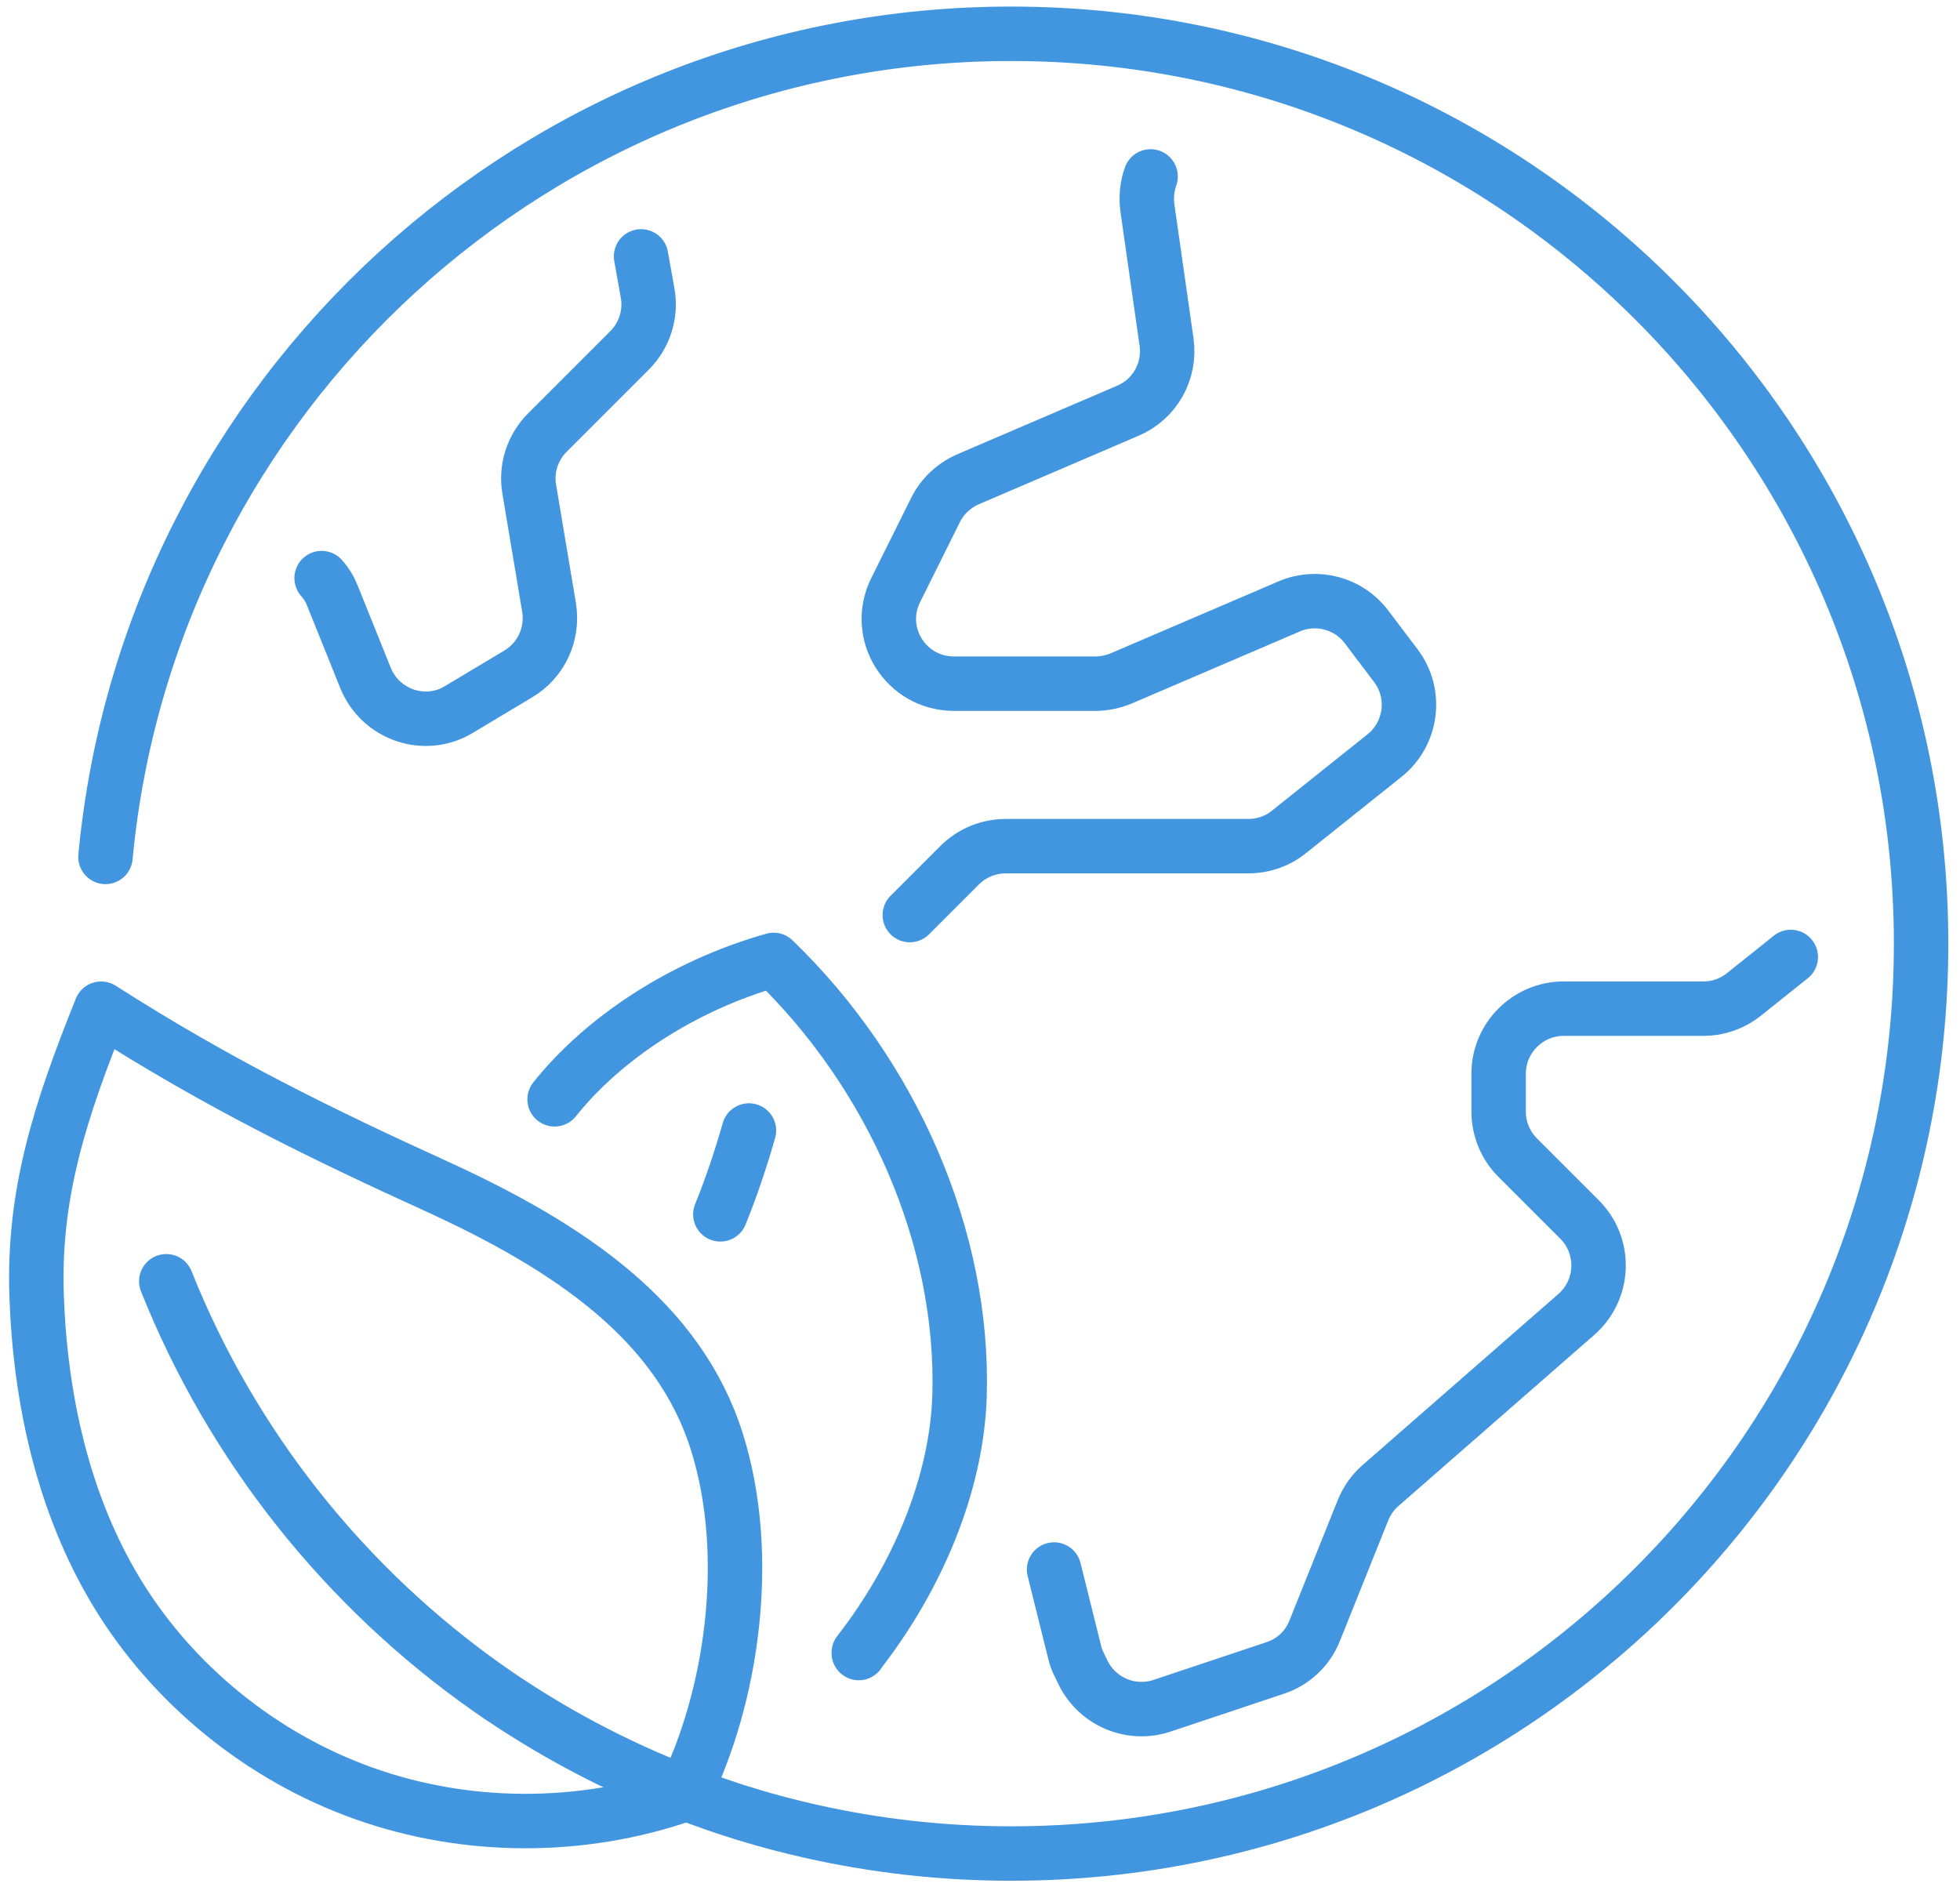 <svg width="54" height="52" viewBox="0 0 54 52" fill="none" xmlns="http://www.w3.org/2000/svg">
<g id="Group 57">
<path id="Vector" d="M2.906 23.61C4.106 10.887 14.823 0.931 27.859 0.931C41.701 0.931 52.928 12.158 52.928 26C52.928 39.842 41.701 51.069 27.859 51.069C25.952 51.069 24.099 50.854 22.317 50.451C21.126 50.183 19.98 49.834 18.861 49.395C16.945 48.661 15.137 47.694 13.48 46.539C9.523 43.763 6.398 39.86 4.581 35.302" stroke="#4296E0" stroke-width="1.5" stroke-linecap="round" stroke-linejoin="round"/>
<path id="Vector_2" d="M18.836 49.446C16.009 50.428 12.838 50.417 10.021 49.411C7.202 48.406 4.756 46.416 3.217 43.877C1.743 41.441 1.115 38.575 1.01 35.74C0.905 32.904 1.654 30.61 2.786 27.792C6.018 29.859 8.835 31.23 12.013 32.68C15.706 34.366 18.709 36.407 19.752 39.728C20.738 42.869 20.172 46.758 18.836 49.446Z" stroke="#4296E0" stroke-width="1.5" stroke-linecap="round" stroke-linejoin="round"/>
<path id="Vector_3" d="M15.28 30.289C16.587 28.65 18.754 27.173 21.314 26.448C24.582 29.599 26.57 34.112 26.436 38.472C26.355 40.898 25.281 43.45 23.66 45.536V45.545" stroke="#4296E0" stroke-width="1.5" stroke-linecap="round" stroke-linejoin="round"/>
<path id="Vector_4" d="M17.662 7.064L17.841 8.067C17.948 8.64 17.76 9.239 17.348 9.651L15.083 11.916C14.671 12.328 14.483 12.91 14.582 13.483L15.128 16.742C15.244 17.468 14.913 18.193 14.277 18.569L12.648 19.545C11.708 20.118 10.481 19.697 10.069 18.676L9.165 16.429C9.093 16.241 8.995 16.08 8.861 15.928" stroke="#4296E0" stroke-width="1.5" stroke-linecap="round" stroke-linejoin="round"/>
<path id="Vector_5" d="M25.066 25.212L26.436 23.842C26.776 23.502 27.233 23.314 27.707 23.314H34.395C34.798 23.314 35.192 23.18 35.514 22.92L38.147 20.816C38.899 20.216 39.042 19.115 38.46 18.345L37.654 17.279C37.162 16.617 36.275 16.384 35.523 16.706L30.885 18.694C30.662 18.784 30.42 18.837 30.178 18.837H26.284C24.949 18.837 24.081 17.441 24.681 16.25L25.773 14.056C25.961 13.671 26.284 13.376 26.668 13.206L31.073 11.317C31.817 11.003 32.255 10.224 32.139 9.419L31.611 5.721C31.575 5.425 31.602 5.13 31.7 4.861" stroke="#4296E0" stroke-width="1.5" stroke-linecap="round" stroke-linejoin="round"/>
<path id="Vector_6" d="M29.041 43.244L29.605 45.509C29.632 45.635 29.677 45.76 29.739 45.876L29.847 46.1C30.25 46.897 31.172 47.282 32.023 46.995L35.129 45.957C35.631 45.796 36.034 45.411 36.222 44.927L37.547 41.623C37.654 41.355 37.815 41.122 38.03 40.934L43.429 36.216C44.208 35.535 44.253 34.336 43.519 33.601L41.818 31.9C41.477 31.56 41.289 31.103 41.289 30.629V29.581C41.289 28.596 42.095 27.791 43.08 27.791H46.93C47.333 27.791 47.727 27.656 48.049 27.397L49.338 26.367" stroke="#4296E0" stroke-width="1.5" stroke-linecap="round" stroke-linejoin="round"/>
<path id="Vector_7" d="M20.634 31.148C20.41 31.936 20.151 32.706 19.846 33.458" stroke="#4296E0" stroke-width="1.5" stroke-linecap="round" stroke-linejoin="round"/>
</g>
</svg>
